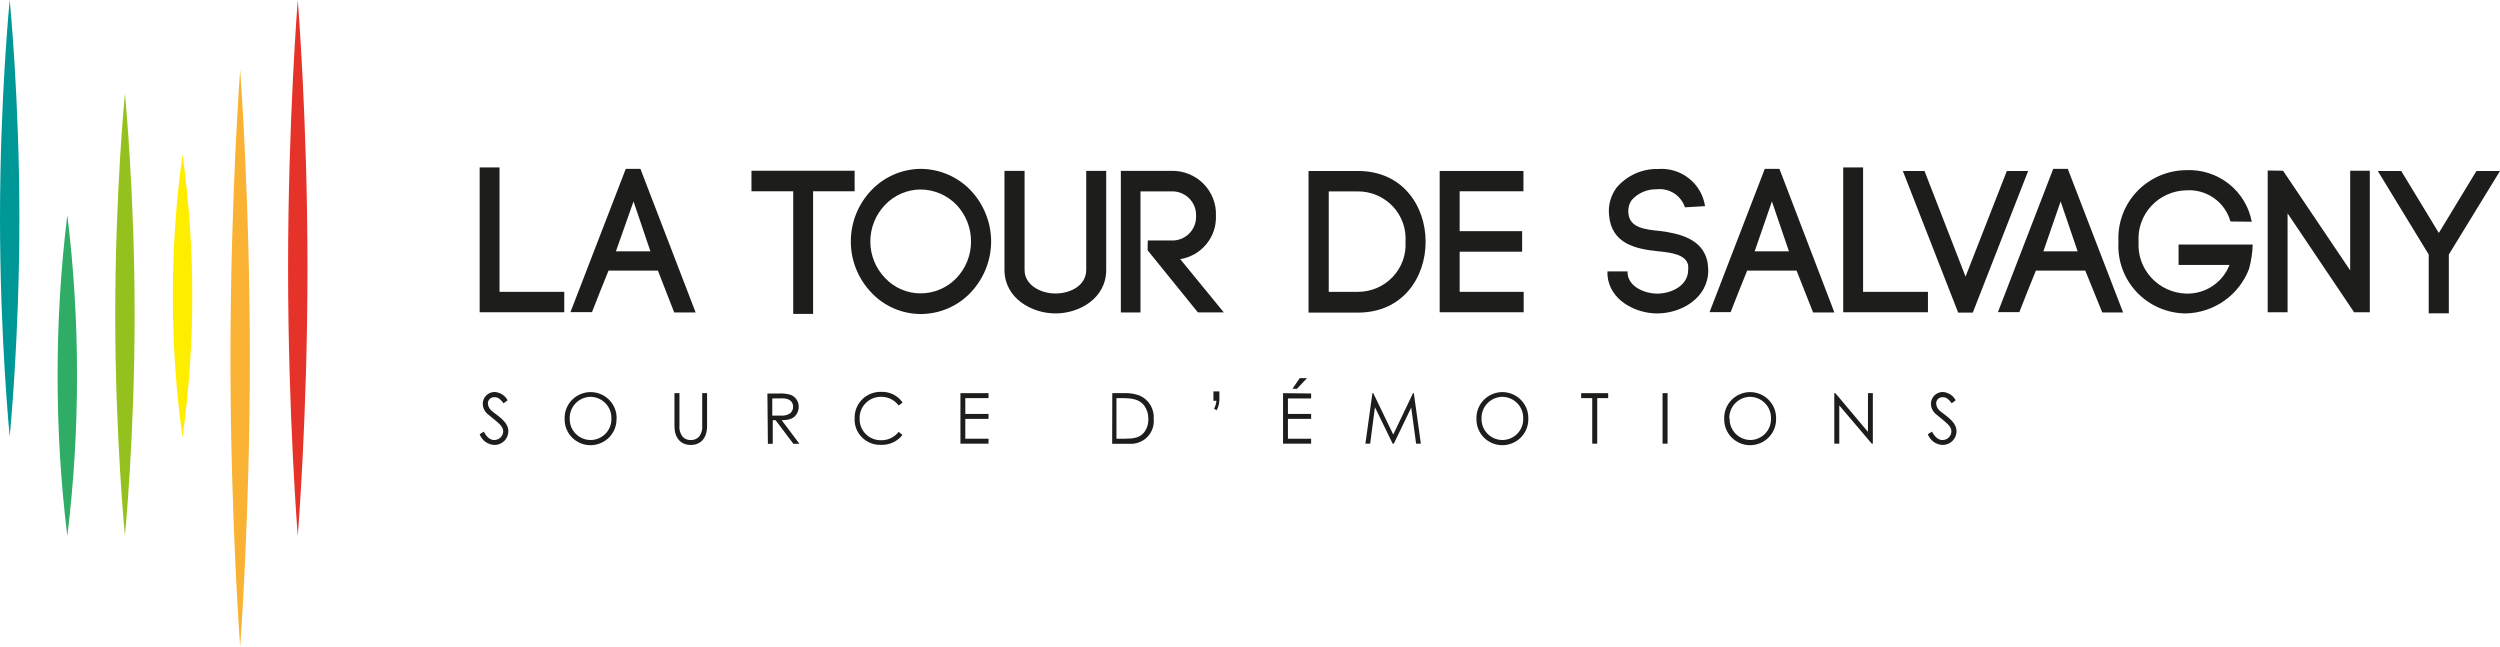 <svg width="286" height="74" viewBox="0 0 286 74" fill="none" xmlns="http://www.w3.org/2000/svg">
<path d="M57.608 46.138C57.309 45.733 57.037 45.436 56.574 45.436C56.475 45.43 56.375 45.445 56.282 45.479C56.189 45.514 56.104 45.567 56.032 45.635C55.96 45.703 55.904 45.786 55.866 45.877C55.828 45.968 55.809 46.066 55.812 46.165C55.825 46.341 55.877 46.512 55.964 46.666C56.051 46.819 56.171 46.953 56.315 47.056C57.377 47.866 58.153 48.406 58.153 49.351C58.15 49.764 57.981 50.159 57.686 50.45C57.39 50.741 56.99 50.904 56.574 50.904C56.199 50.891 55.837 50.767 55.533 50.548C55.23 50.329 55 50.025 54.872 49.675L55.349 49.378C55.675 50.013 56.084 50.337 56.519 50.337C56.654 50.341 56.787 50.318 56.912 50.27C57.038 50.223 57.152 50.151 57.249 50.06C57.347 49.968 57.425 49.858 57.48 49.737C57.534 49.615 57.564 49.484 57.568 49.351C57.568 48.717 56.982 48.366 55.703 47.299C55.553 47.155 55.434 46.983 55.353 46.793C55.271 46.603 55.228 46.398 55.226 46.192C55.226 45.834 55.37 45.49 55.625 45.237C55.88 44.984 56.226 44.842 56.587 44.842C56.895 44.862 57.193 44.959 57.452 45.124C57.712 45.29 57.925 45.518 58.071 45.787L57.608 46.138Z" fill="#1D1D1B"/>
<path d="M65.178 47.893C65.169 48.209 65.223 48.523 65.338 48.817C65.453 49.112 65.625 49.38 65.846 49.608C66.066 49.836 66.33 50.017 66.622 50.142C66.914 50.268 67.229 50.334 67.547 50.337C67.87 50.338 68.189 50.273 68.486 50.148C68.783 50.023 69.052 49.839 69.276 49.608C69.499 49.377 69.674 49.104 69.789 48.805C69.903 48.505 69.956 48.186 69.943 47.866C69.952 47.547 69.897 47.23 69.781 46.932C69.665 46.634 69.49 46.363 69.267 46.133C69.044 45.903 68.777 45.719 68.482 45.592C68.186 45.466 67.869 45.399 67.547 45.395C67.225 45.402 66.908 45.473 66.614 45.603C66.32 45.733 66.055 45.919 65.834 46.152C65.614 46.384 65.442 46.658 65.329 46.957C65.217 47.256 65.165 47.574 65.178 47.893ZM70.528 47.893C70.539 48.287 70.471 48.679 70.327 49.047C70.183 49.414 69.966 49.749 69.689 50.032C69.413 50.315 69.082 50.541 68.716 50.695C68.351 50.849 67.958 50.93 67.561 50.931C67.165 50.931 66.773 50.853 66.409 50.701C66.044 50.549 65.714 50.326 65.437 50.045C65.161 49.765 64.944 49.432 64.799 49.068C64.654 48.703 64.584 48.313 64.593 47.92C64.578 47.528 64.643 47.136 64.782 46.768C64.922 46.4 65.135 46.064 65.407 45.779C65.68 45.493 66.007 45.264 66.37 45.106C66.732 44.947 67.123 44.862 67.52 44.855C67.919 44.85 68.316 44.924 68.686 45.074C69.056 45.223 69.392 45.445 69.674 45.726C69.956 46.007 70.178 46.341 70.327 46.709C70.476 47.076 70.549 47.47 70.542 47.866" fill="#1D1D1B"/>
<path d="M80.331 44.977H80.889V48.744C80.889 50.094 80.181 50.904 79.024 50.904C77.866 50.904 77.158 50.094 77.158 48.744V44.977H77.73V48.649C77.678 49.081 77.784 49.518 78.03 49.878C78.145 50.029 78.296 50.15 78.469 50.23C78.642 50.31 78.833 50.347 79.024 50.337C79.216 50.346 79.408 50.309 79.583 50.229C79.759 50.149 79.912 50.029 80.031 49.878C80.277 49.518 80.383 49.081 80.331 48.649V44.977Z" fill="#1D1D1B"/>
<path d="M88.349 45.584V47.542H89.289C89.675 47.584 90.064 47.493 90.391 47.286C90.499 47.194 90.585 47.08 90.644 46.951C90.703 46.823 90.733 46.684 90.732 46.543C90.732 45.976 90.351 45.571 89.507 45.571L88.349 45.584ZM87.791 45.017H89.085C89.543 44.987 90.004 45.037 90.446 45.166C90.721 45.27 90.957 45.456 91.122 45.697C91.287 45.938 91.374 46.224 91.372 46.516C91.379 46.764 91.323 47.011 91.208 47.232C90.922 47.839 90.351 48.069 89.425 48.069L91.453 50.769H90.759L88.731 48.069H88.404V50.769H87.846L87.791 45.017Z" fill="#1D1D1B"/>
<path d="M102.808 46.395C102.578 46.079 102.274 45.824 101.924 45.65C101.573 45.476 101.185 45.389 100.793 45.395C100.465 45.391 100.14 45.453 99.838 45.578C99.535 45.702 99.261 45.886 99.032 46.118C98.803 46.35 98.624 46.626 98.505 46.929C98.386 47.232 98.331 47.555 98.342 47.88C98.331 48.208 98.387 48.535 98.508 48.84C98.629 49.146 98.812 49.424 99.046 49.657C99.279 49.889 99.558 50.072 99.866 50.194C100.173 50.316 100.503 50.374 100.834 50.364C101.215 50.365 101.591 50.279 101.933 50.112C102.275 49.946 102.574 49.704 102.808 49.406L103.243 49.757C102.955 50.125 102.582 50.419 102.156 50.617C101.73 50.814 101.263 50.908 100.793 50.891C100.387 50.907 99.982 50.838 99.605 50.689C99.227 50.541 98.885 50.316 98.601 50.028C98.316 49.741 98.095 49.398 97.952 49.021C97.809 48.644 97.747 48.241 97.77 47.839C97.759 47.441 97.83 47.044 97.978 46.674C98.127 46.303 98.35 45.967 98.635 45.685C98.919 45.403 99.258 45.182 99.631 45.035C100.005 44.887 100.405 44.817 100.806 44.828C101.285 44.81 101.76 44.912 102.189 45.124C102.617 45.336 102.984 45.653 103.257 46.043L102.808 46.395Z" fill="#1D1D1B"/>
<path d="M109.873 44.977V50.756H113.086V50.189H110.431V47.92H113.086V47.353H110.431V45.544H113.086V44.977H109.873Z" fill="#1D1D1B"/>
<path d="M128.606 50.189C129.668 50.189 130.376 50.094 130.88 49.473C131.214 49.035 131.387 48.496 131.37 47.947C131.388 47.398 131.225 46.858 130.907 46.408C130.376 45.692 129.546 45.544 128.348 45.544H127.722V50.189H128.606ZM127.245 44.977H128.606C129.204 44.949 129.802 45.041 130.363 45.247C130.883 45.473 131.319 45.855 131.61 46.339C131.9 46.824 132.031 47.386 131.983 47.947C132.017 48.322 131.969 48.699 131.842 49.053C131.715 49.408 131.511 49.73 131.246 49.999C130.98 50.267 130.659 50.475 130.304 50.608C129.95 50.741 129.57 50.796 129.192 50.769H127.231L127.245 44.977Z" fill="#1D1D1B"/>
<path d="M139.498 45.584C139.514 46.054 139.406 46.519 139.185 46.935L138.885 46.759C139.04 46.48 139.133 46.172 139.157 45.855H138.817V44.774H139.498V45.584Z" fill="#1D1D1B"/>
<path d="M146.781 44.977V50.756H149.994V50.189H147.34V47.92H149.994V47.353H147.34V45.584H149.994V45.017L146.781 44.977ZM148.687 43.262L147.857 44.477H148.374L149.518 43.262H148.687Z" fill="#1D1D1B"/>
<path d="M161.648 44.977L159.388 49.716L157.101 44.977H157.006L156.202 50.756H156.747L157.292 46.584L159.32 50.756H159.456L161.444 46.624L162.002 50.756H162.547L161.743 44.977H161.648Z" fill="#1D1D1B"/>
<path d="M169.49 47.893C169.481 48.209 169.535 48.523 169.65 48.817C169.765 49.112 169.937 49.38 170.158 49.608C170.378 49.835 170.642 50.017 170.934 50.142C171.226 50.267 171.541 50.334 171.859 50.337C172.182 50.337 172.501 50.273 172.798 50.148C173.095 50.022 173.364 49.839 173.588 49.608C173.811 49.377 173.986 49.104 174.101 48.805C174.215 48.505 174.268 48.186 174.255 47.866C174.264 47.547 174.209 47.23 174.093 46.932C173.977 46.634 173.802 46.363 173.579 46.133C173.356 45.903 173.089 45.719 172.794 45.592C172.498 45.466 172.18 45.399 171.859 45.395C171.537 45.402 171.22 45.473 170.926 45.602C170.632 45.732 170.367 45.919 170.146 46.151C169.926 46.384 169.754 46.658 169.641 46.957C169.529 47.256 169.477 47.574 169.49 47.893ZM174.84 47.893C174.851 48.287 174.782 48.679 174.638 49.047C174.494 49.414 174.278 49.749 174.001 50.032C173.725 50.315 173.394 50.54 173.028 50.695C172.663 50.849 172.27 50.93 171.872 50.931C171.477 50.931 171.085 50.853 170.721 50.701C170.356 50.549 170.026 50.326 169.749 50.045C169.473 49.765 169.256 49.432 169.111 49.067C168.965 48.703 168.895 48.312 168.904 47.92C168.89 47.527 168.955 47.136 169.094 46.768C169.234 46.4 169.447 46.064 169.719 45.778C169.992 45.493 170.319 45.264 170.682 45.106C171.044 44.947 171.435 44.862 171.831 44.855C172.232 44.851 172.63 44.928 173 45.08C173.37 45.232 173.706 45.456 173.987 45.74C174.268 46.024 174.488 46.36 174.635 46.73C174.781 47.1 174.851 47.496 174.84 47.893Z" fill="#1D1D1B"/>
<path d="M180.885 44.977V45.544H182.151V50.756H182.723V45.544H183.975V44.977H180.885Z" fill="#1D1D1B"/>
<path d="M190.769 44.977H190.197V50.756H190.769V44.977Z" fill="#1D1D1B"/>
<path d="M197.875 47.893C197.866 48.209 197.921 48.523 198.035 48.817C198.15 49.112 198.323 49.38 198.543 49.608C198.764 49.835 199.028 50.017 199.32 50.142C199.612 50.267 199.926 50.334 200.244 50.337C200.564 50.332 200.879 50.264 201.171 50.136C201.464 50.008 201.727 49.824 201.947 49.594C202.166 49.363 202.337 49.092 202.449 48.795C202.561 48.499 202.612 48.183 202.6 47.866C202.609 47.547 202.554 47.23 202.438 46.932C202.321 46.634 202.147 46.363 201.924 46.133C201.701 45.903 201.434 45.719 201.138 45.592C200.843 45.466 200.525 45.399 200.203 45.395C199.882 45.402 199.564 45.473 199.27 45.602C198.976 45.732 198.711 45.919 198.491 46.151C198.27 46.384 198.099 46.658 197.986 46.957C197.873 47.256 197.822 47.574 197.835 47.893H197.875ZM203.185 47.893C203.196 48.287 203.127 48.679 202.983 49.047C202.839 49.414 202.622 49.749 202.346 50.032C202.069 50.315 201.739 50.54 201.373 50.695C201.007 50.849 200.614 50.93 200.217 50.931C199.822 50.931 199.43 50.853 199.065 50.701C198.701 50.549 198.371 50.326 198.094 50.045C197.818 49.765 197.6 49.432 197.455 49.067C197.31 48.703 197.24 48.312 197.249 47.92C197.235 47.527 197.299 47.136 197.439 46.768C197.579 46.4 197.791 46.064 198.064 45.778C198.337 45.493 198.664 45.264 199.026 45.106C199.389 44.947 199.78 44.862 200.176 44.855C200.577 44.851 200.974 44.928 201.345 45.08C201.715 45.232 202.051 45.456 202.332 45.74C202.613 46.024 202.833 46.36 202.979 46.73C203.126 47.1 203.196 47.496 203.185 47.893Z" fill="#1D1D1B"/>
<path d="M213.695 44.977V49.406L209.965 44.977H209.842V50.756H210.414V46.381L214.131 50.756H214.253V44.977H213.695Z" fill="#1D1D1B"/>
<path d="M223.28 46.138C222.98 45.733 222.708 45.436 222.245 45.436C222.147 45.432 222.049 45.448 221.957 45.483C221.866 45.519 221.782 45.572 221.712 45.64C221.642 45.708 221.587 45.79 221.549 45.88C221.512 45.971 221.494 46.067 221.496 46.165C221.507 46.34 221.557 46.51 221.642 46.664C221.726 46.818 221.844 46.952 221.986 47.056C223.048 47.866 223.824 48.406 223.824 49.351C223.821 49.764 223.653 50.159 223.357 50.45C223.061 50.741 222.661 50.904 222.245 50.904C221.87 50.891 221.507 50.767 221.204 50.548C220.901 50.329 220.671 50.025 220.543 49.675L221.02 49.378C221.36 50.013 221.768 50.337 222.19 50.337C222.325 50.343 222.459 50.321 222.585 50.274C222.711 50.227 222.827 50.156 222.924 50.064C223.022 49.972 223.1 49.862 223.154 49.739C223.208 49.617 223.237 49.485 223.239 49.351C223.239 48.717 222.653 48.366 221.374 47.299C221.224 47.155 221.106 46.983 221.024 46.793C220.942 46.603 220.899 46.398 220.897 46.192C220.897 45.834 221.041 45.49 221.296 45.237C221.551 44.984 221.897 44.842 222.258 44.842C222.564 44.863 222.859 44.961 223.117 45.126C223.374 45.291 223.584 45.519 223.729 45.787L223.28 46.138Z" fill="#1D1D1B"/>
<path d="M54.872 19.154V35.722H64.552V33.386H57.146V19.154H54.872Z" fill="#1D1D1B"/>
<path d="M70.46 28.755H74.408L72.475 23.043L70.46 28.755ZM75.266 30.955H69.616C69.004 32.427 68.255 34.371 67.724 35.708H65.26L71.59 19.316H73.265L79.582 35.749H77.131L75.266 30.955Z" fill="#1D1D1B"/>
<path d="M90.745 35.911V21.882H85.967V19.532H97.77V21.882H93.019V35.911H90.745Z" fill="#1D1D1B"/>
<path d="M109.424 23.434C108.896 22.887 108.262 22.449 107.561 22.148C106.859 21.846 106.104 21.687 105.34 21.679C104.574 21.678 103.816 21.834 103.114 22.136C102.411 22.438 101.778 22.88 101.256 23.434C100.169 24.561 99.564 26.061 99.567 27.62C99.561 29.18 100.166 30.681 101.256 31.806C101.776 32.363 102.408 32.807 103.112 33.109C103.815 33.412 104.573 33.566 105.34 33.561C106.105 33.557 106.861 33.399 107.563 33.097C108.264 32.796 108.898 32.356 109.424 31.806C110.498 30.674 111.093 29.175 111.085 27.62C111.09 26.066 110.496 24.568 109.424 23.434ZM99.676 21.774C100.404 21.006 101.281 20.392 102.254 19.969C103.227 19.547 104.277 19.325 105.34 19.316C106.408 19.325 107.464 19.547 108.444 19.969C109.424 20.391 110.309 21.005 111.044 21.774C112.543 23.358 113.38 25.448 113.386 27.62C113.383 29.794 112.546 31.884 111.044 33.467C110.313 34.241 109.429 34.858 108.448 35.28C107.467 35.703 106.409 35.922 105.34 35.924C104.276 35.922 103.225 35.703 102.25 35.28C101.276 34.857 100.4 34.24 99.676 33.467C98.169 31.888 97.33 29.795 97.335 27.62C97.333 25.446 98.171 23.354 99.676 21.774Z" fill="#1D1D1B"/>
<path d="M114.911 30.861V19.546H117.211V30.874C117.211 32.643 119.076 33.575 120.751 33.575C122.426 33.575 124.263 32.684 124.263 30.874V19.546H126.551V30.874C126.551 34.155 123.447 35.857 120.751 35.857C118.055 35.857 114.911 34.155 114.911 30.847" fill="#1D1D1B"/>
<path d="M131.302 27.512H133.957C134.337 27.534 134.718 27.475 135.074 27.341C135.431 27.207 135.755 27.001 136.026 26.735C136.296 26.469 136.508 26.149 136.646 25.797C136.785 25.445 136.847 25.068 136.829 24.69C136.843 24.315 136.778 23.941 136.638 23.592C136.498 23.243 136.286 22.927 136.015 22.664C135.745 22.401 135.422 22.197 135.068 22.064C134.713 21.932 134.335 21.874 133.957 21.895H130.472V35.749H128.225V19.546H133.957C134.643 19.523 135.328 19.641 135.966 19.893C136.605 20.145 137.184 20.524 137.667 21.009C138.15 21.493 138.527 22.072 138.774 22.707C139.022 23.343 139.133 24.023 139.103 24.704C139.145 25.879 138.753 27.03 138.002 27.939C137.25 28.849 136.189 29.456 135.019 29.646L140.001 35.735H137.034L131.288 28.633L131.302 27.512Z" fill="#1D1D1B"/>
<path d="M155.345 33.386C156.089 33.387 156.827 33.237 157.51 32.945C158.194 32.653 158.81 32.224 159.321 31.686C159.831 31.149 160.225 30.513 160.478 29.818C160.731 29.123 160.837 28.384 160.79 27.647C160.839 26.909 160.734 26.169 160.482 25.472C160.23 24.776 159.837 24.138 159.326 23.599C158.816 23.06 158.199 22.63 157.514 22.337C156.829 22.044 156.091 21.894 155.345 21.895H152.009V33.386H155.345ZM155.345 19.559C160.505 19.559 163.091 23.61 163.091 27.661C163.091 31.712 160.505 35.762 155.345 35.762H149.695V19.559H155.345Z" fill="#1D1D1B"/>
<path d="M166.985 33.386H174.309V35.722H164.698V19.559H174.282V21.882H166.985V26.445H174.132V28.795H166.985V33.386Z" fill="#1D1D1B"/>
<path d="M192.756 23.718C192.541 23.058 192.102 22.491 191.514 22.115C190.926 21.738 190.225 21.575 189.53 21.652C188.992 21.64 188.458 21.743 187.964 21.955C187.471 22.167 187.029 22.483 186.671 22.881C186.365 23.319 186.23 23.851 186.29 24.38C186.412 26.054 188.182 26.257 189.87 26.419C192.035 26.702 194.717 27.269 195.316 29.862C195.378 30.214 195.414 30.571 195.425 30.928C195.425 34.048 192.402 35.857 189.571 35.857C187.134 35.857 184.125 34.372 183.894 31.482V31.05H186.194V31.401V31.307C186.344 32.805 188.128 33.589 189.584 33.589C191.273 33.589 193.124 32.63 193.124 30.888C193.141 30.704 193.141 30.518 193.124 30.334C192.852 29.106 191.232 28.903 189.652 28.741C187.202 28.485 184.316 27.931 184.071 24.555C183.968 23.46 184.273 22.365 184.928 21.477C185.51 20.784 186.242 20.232 187.069 19.86C187.897 19.488 188.799 19.307 189.707 19.33C190.975 19.238 192.232 19.625 193.224 20.414C194.217 21.203 194.872 22.335 195.057 23.583L192.756 23.718Z" fill="#1D1D1B"/>
<path d="M200.734 28.755H204.655L202.708 23.043L200.734 28.755ZM205.527 30.955H199.877C199.264 32.427 198.515 34.371 197.984 35.708H195.575L201.892 19.316H203.566L209.856 35.749H207.419L205.527 30.955Z" fill="#1D1D1B"/>
<path d="M213.137 33.386H220.557V35.722H210.863V19.154H213.137V33.386Z" fill="#1D1D1B"/>
<path d="M229.583 19.559H232.02L225.689 35.762H224.015L217.684 19.559H220.162L224.859 31.644L229.583 19.559Z" fill="#1D1D1B"/>
<path d="M233.762 28.755H237.683L235.736 23.043L233.762 28.755ZM238.554 30.955H232.905C232.292 32.427 231.543 34.371 231.012 35.708H228.562L234.892 19.316H236.553L242.884 35.749H240.501L238.554 30.955Z" fill="#1D1D1B"/>
<path d="M255.164 25.338C254.865 24.256 254.197 23.309 253.273 22.659C252.35 22.009 251.229 21.696 250.099 21.774C249.348 21.789 248.607 21.954 247.922 22.261C247.236 22.567 246.621 23.008 246.112 23.557C245.603 24.106 245.211 24.751 244.961 25.454C244.71 26.157 244.606 26.903 244.654 27.647C244.604 28.395 244.707 29.145 244.956 29.853C245.205 30.56 245.595 31.211 246.104 31.765C246.612 32.32 247.228 32.767 247.914 33.081C248.601 33.394 249.344 33.566 250.099 33.589C251.166 33.617 252.215 33.317 253.103 32.729C253.99 32.141 254.672 31.295 255.055 30.307H249.228V27.971H257.71C257.683 28.917 257.541 29.855 257.288 30.766C256.733 32.226 255.753 33.489 254.473 34.395C253.194 35.301 251.671 35.81 250.099 35.857C249.039 35.855 247.991 35.639 247.019 35.22C246.046 34.802 245.17 34.191 244.445 33.424C243.719 32.658 243.159 31.753 242.8 30.764C242.44 29.775 242.288 28.724 242.353 27.674C242.292 26.625 242.447 25.574 242.808 24.585C243.169 23.597 243.728 22.691 244.452 21.923C245.177 21.156 246.051 20.542 247.022 20.119C247.992 19.697 249.039 19.474 250.099 19.465C251.857 19.384 253.586 19.936 254.965 21.021C256.344 22.106 257.28 23.649 257.601 25.365L255.164 25.338Z" fill="#1D1D1B"/>
<path d="M259.425 35.722V19.505L261.181 19.532L268.86 30.928V19.532H271.106V35.722H269.309L261.699 24.407V35.722H259.425Z" fill="#1D1D1B"/>
<path d="M283.304 19.559L279.002 26.648L274.7 19.559H272.018L277.845 29.119V35.843H280.146V29.119L286 19.559H283.304Z" fill="#1D1D1B"/>
<path d="M2.219 24.982C2.219 38.783 1.11 49.964 1.11 49.964C1.11 49.964 0 38.783 0 24.982C0 11.181 1.11 0 1.11 0C1.11 0 2.219 11.181 2.219 24.982Z" fill="#009897"/>
<path d="M8.811 42.965C8.816 49.104 8.446 55.238 7.701 61.333C6.952 55.239 6.582 49.104 6.591 42.965C6.582 36.829 6.953 30.699 7.701 24.608C8.446 30.699 8.816 36.829 8.811 42.965Z" fill="#2FAC66"/>
<path d="M15.402 35.987C15.402 49.986 14.292 61.3 14.292 61.3C14.292 61.3 13.182 49.953 13.182 35.987C13.182 22.022 14.292 10.675 14.292 10.675C14.292 10.675 15.402 22.022 15.402 35.987Z" fill="#95C11F"/>
<path d="M21.993 33.874C21.998 39.297 21.627 44.713 20.884 50.085C20.136 44.714 19.765 39.297 19.774 33.874C19.765 28.448 20.136 23.028 20.884 17.653C21.628 23.028 21.998 28.448 21.993 33.874Z" fill="#FFED00"/>
<path d="M28.584 40.984C28.584 59.198 27.475 74 27.475 74C27.475 74 26.365 59.242 26.365 40.984C26.365 22.726 27.475 7.968 27.475 7.968C27.475 7.968 28.584 22.726 28.584 40.984Z" fill="#F9B233"/>
<path d="M35.176 30.661C35.176 47.598 34.066 61.333 34.066 61.333C34.066 61.333 32.956 47.598 32.956 30.661C32.956 13.724 34.066 0 34.066 0C34.066 0 35.176 13.735 35.176 30.661Z" fill="#E6332A"/>
</svg>
